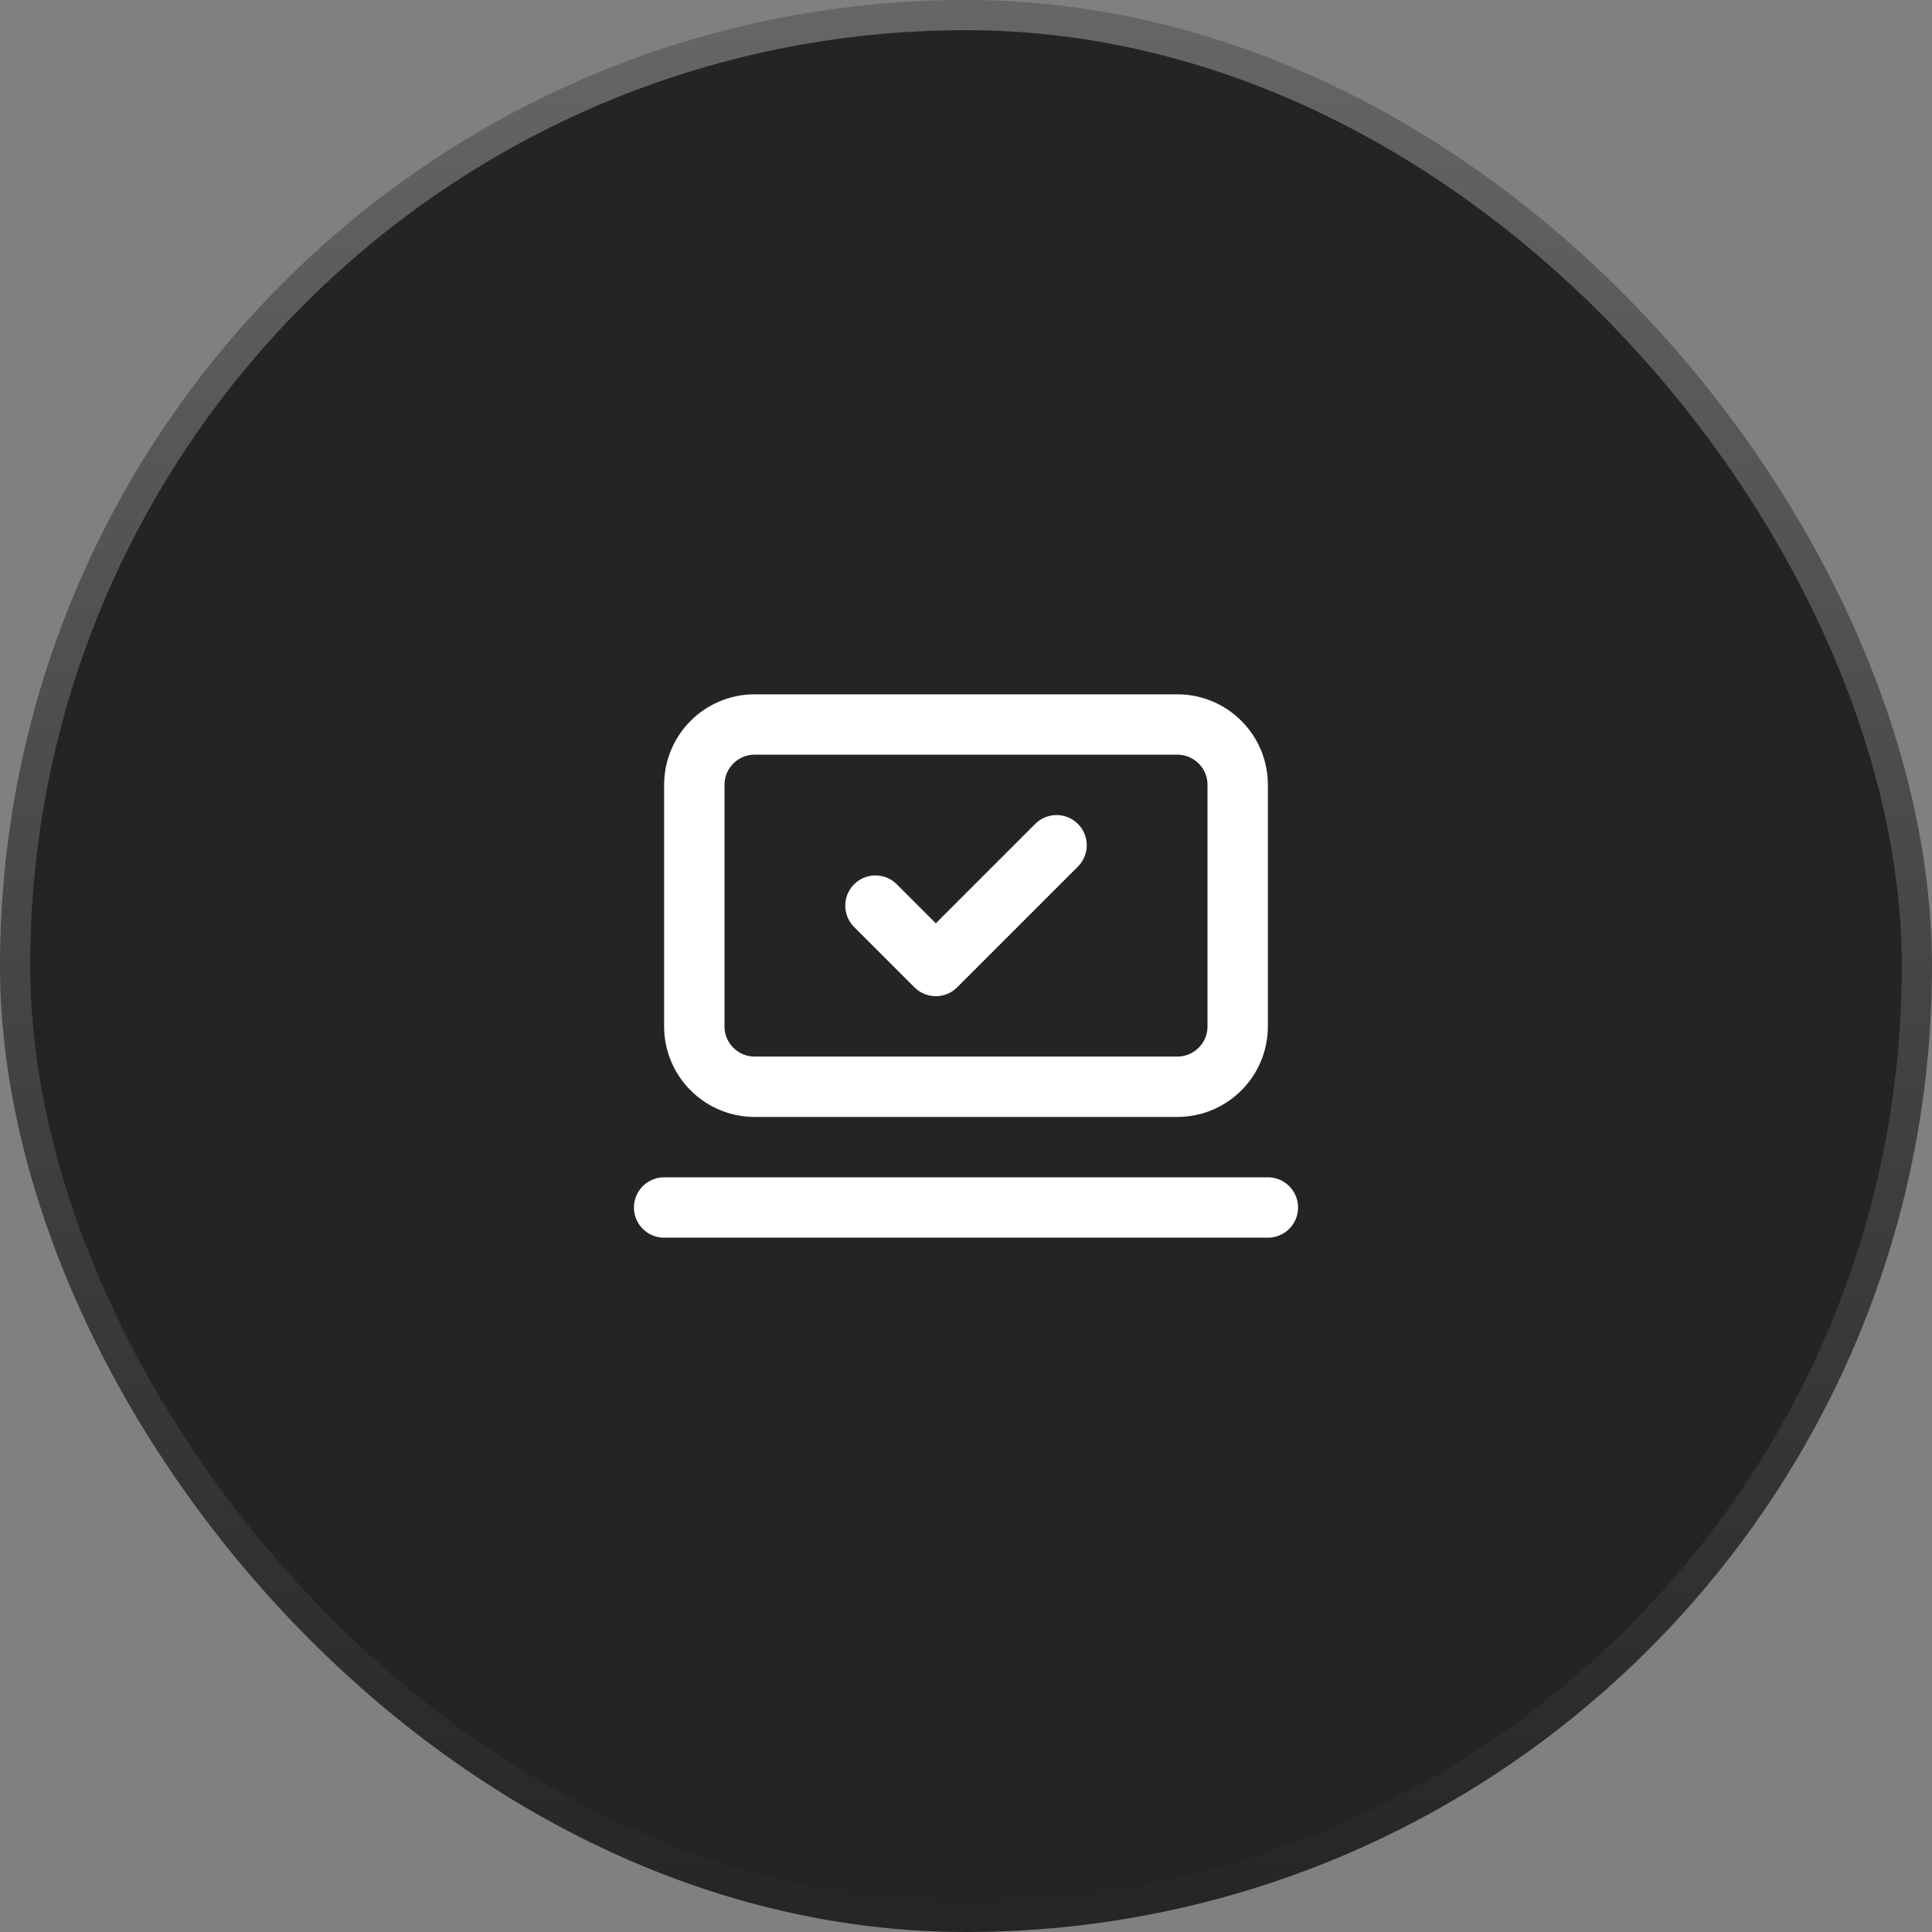 <svg width="64" height="64" viewBox="0 0 64 64" fill="none" xmlns="http://www.w3.org/2000/svg">
<rect x="0" y="0" width="64" height="64" fill="#808080" stroke="none"/>
<rect x="0.5" y="0.5" width="63" height="63" rx="31.5" fill="#242424"/>
<rect x="0.5" y="0.5" width="63" height="63" rx="31.5" stroke="url(#paint0_linear_1_333)"/>
<path d="M22 40H42M29 30L31 32L35 28M25 24H39C40.105 24 41 24.895 41 26V34C41 35.105 40.105 36 39 36H25C23.895 36 23 35.105 23 34V26C23 24.895 23.895 24 25 24Z" stroke="white" stroke-width="2" stroke-linecap="round" stroke-linejoin="round"/>
<defs>
<linearGradient id="paint0_linear_1_333" x1="32" y1="0" x2="32" y2="64" gradientUnits="userSpaceOnUse">
<stop stop-color="#666666"/>
<stop offset="1" stop-color="#252525"/>
</linearGradient>
</defs>
</svg>
